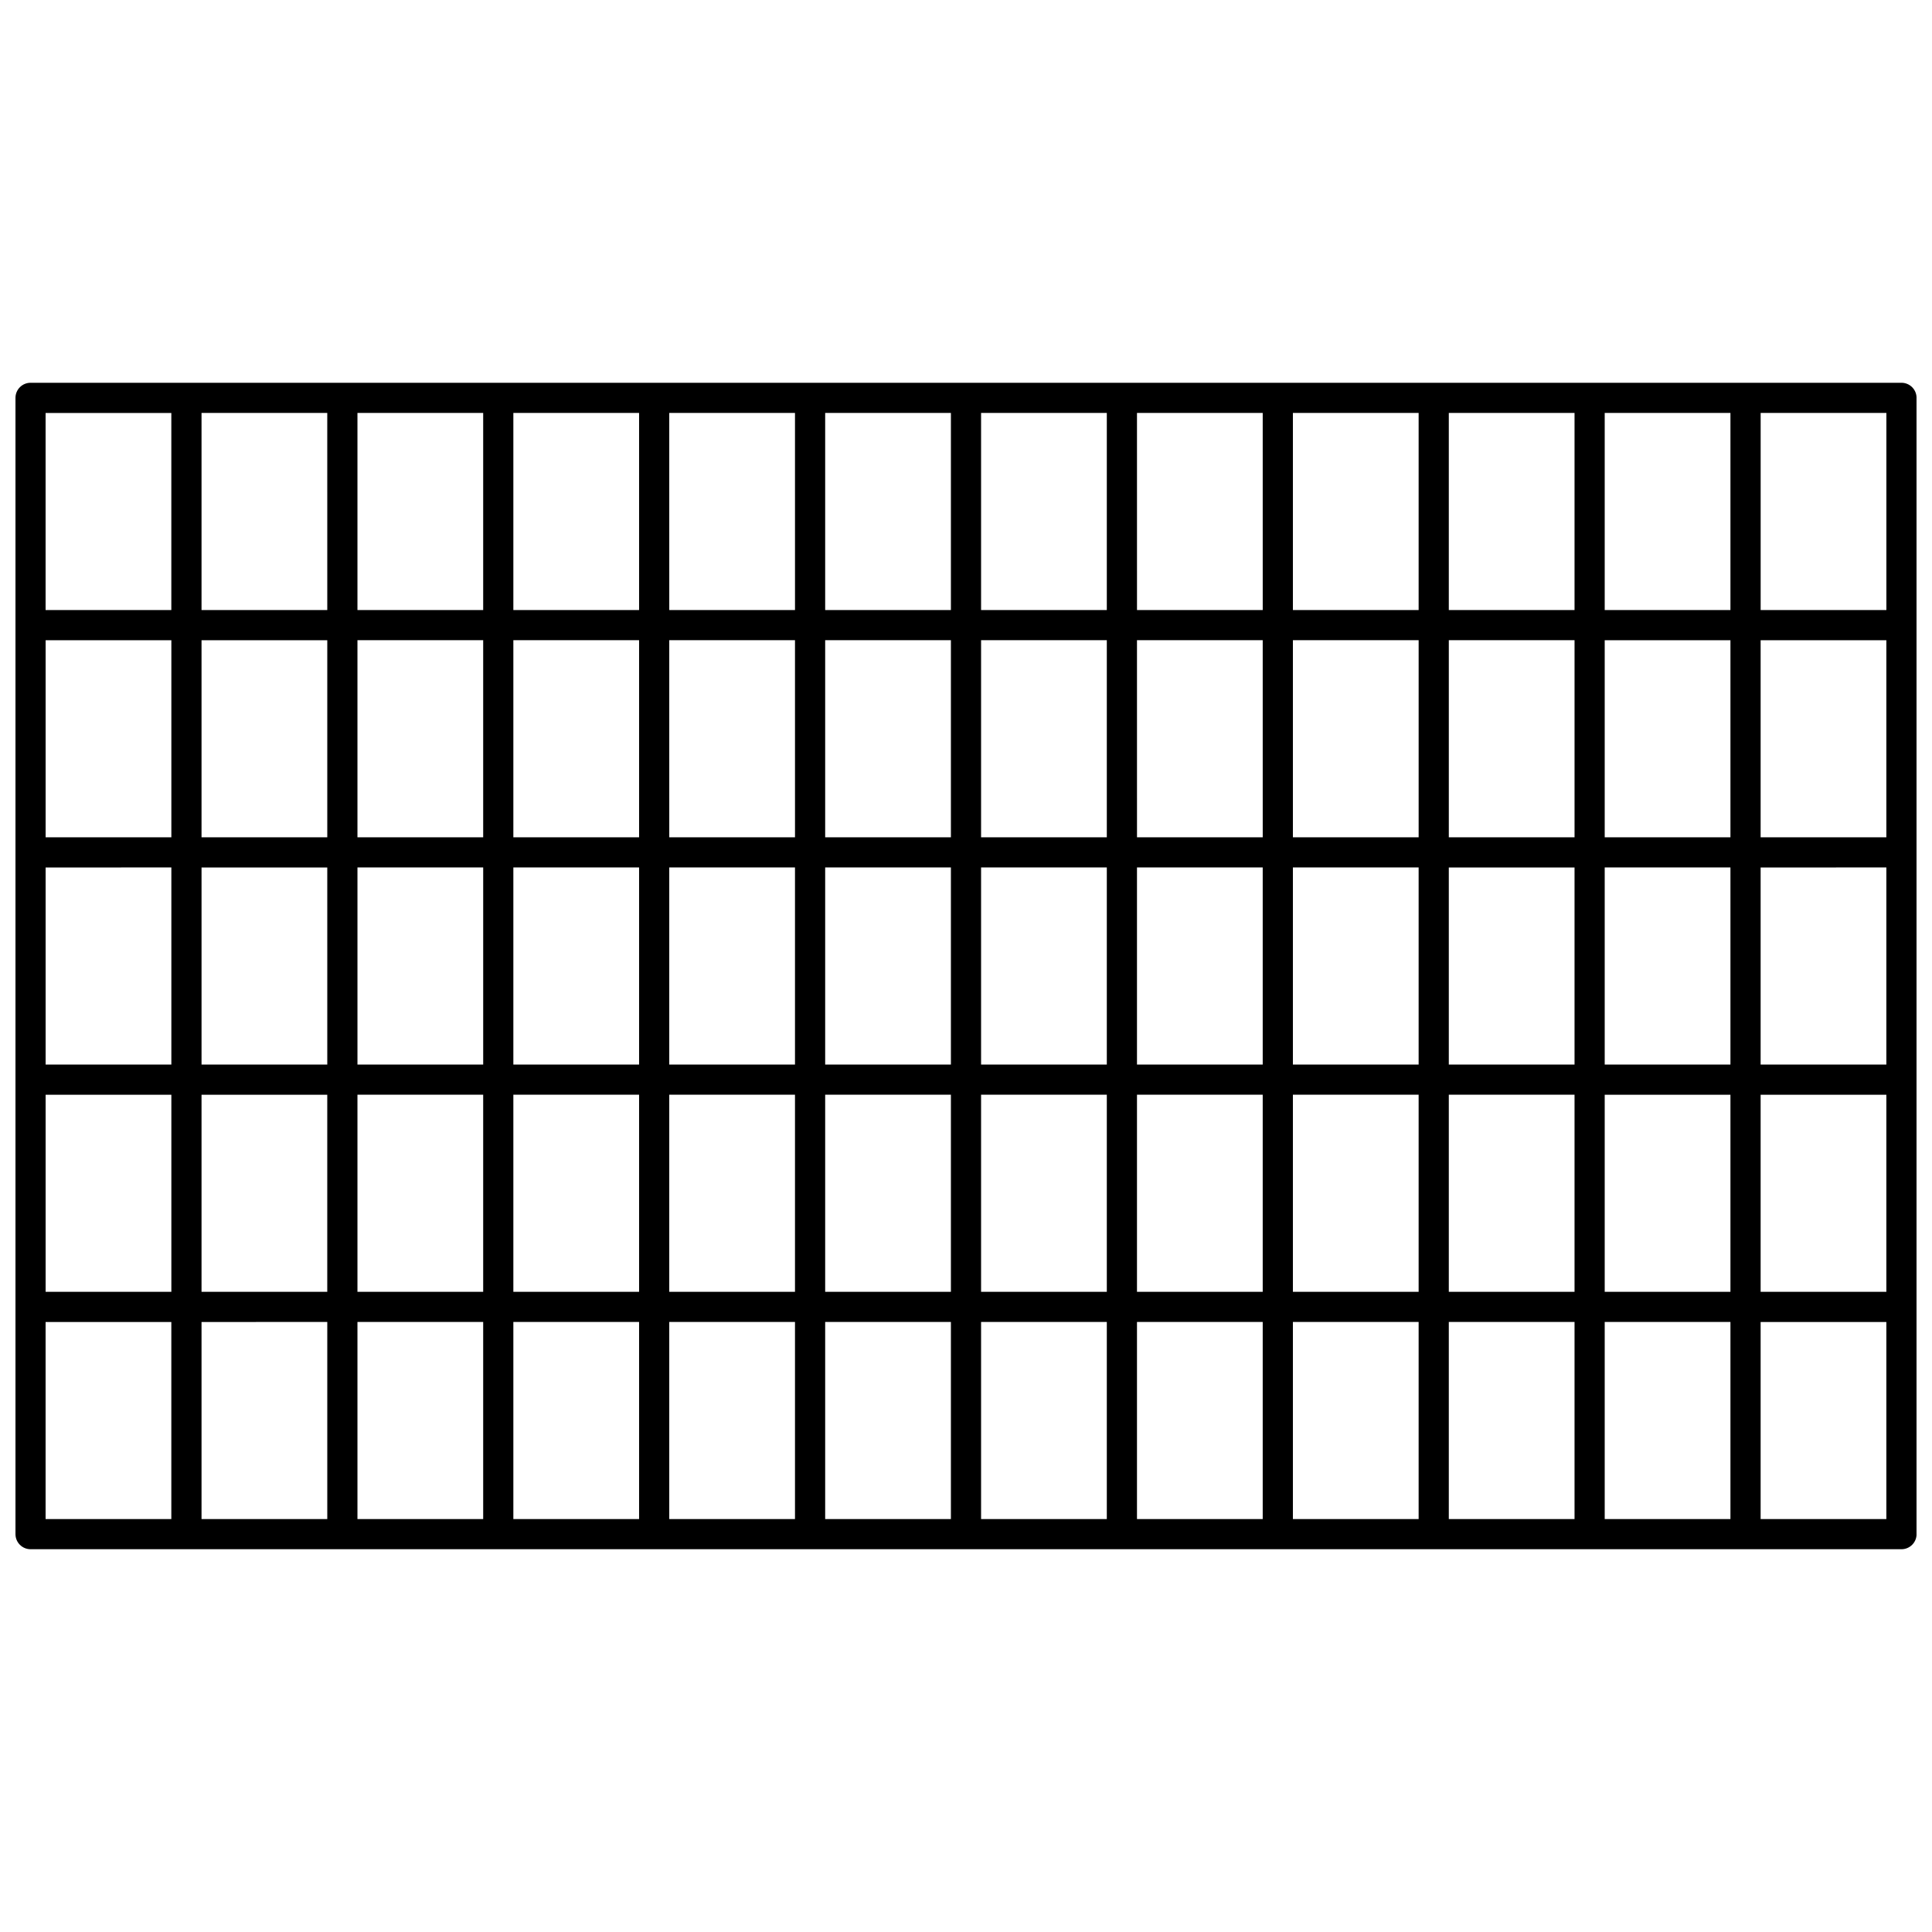 <?xml version="1.0" encoding="UTF-8"?>
<!-- Uploaded to: ICON Repo, www.iconrepo.com, Generator: ICON Repo Mixer Tools -->
<svg width="800px" height="800px" version="1.1" viewBox="144 144 512 512" xmlns="http://www.w3.org/2000/svg">
 <defs>
  <clipPath id="a">
   <path d="m148.09 245h503.81v310h-503.81z"/>
  </clipPath>
 </defs>
 <g clip-path="url(#a)">
  <path d="m647.91 245.44h-495.81c-2.211 0-4 1.789-4 4v301.12c0 2.207 1.789 4 4 4h495.81c2.207 0 4-1.789 4-4l-0.004-301.12c0-2.211-1.789-4-3.996-4zm-4 60.227h-33.32v-52.23h33.32zm-405.18 68.219h33.32v52.227l-33.32 0.004zm-7.996 52.23h-33.324v-52.227h33.32zm289.22-60.227h-33.32v-52.227h33.32zm7.996-52.227h33.32v52.227h-33.32zm-206.59 60.223h33.32v52.227h-33.32zm-7.996 52.23h-33.32v-52.227h33.32zm49.316-52.23h33.32v52.227h-33.32zm41.316 0h33.32v52.227l-33.32 0.004zm41.316 0h33.32v52.227h-33.32zm41.32 0h33.32v52.227h-33.32zm-7.996-7.996h-33.32l-0.004-52.227h33.32zm-41.32 0h-33.32v-52.227h33.32zm-41.316 0h-33.32v-52.227h33.32zm-41.316 0h-33.32l-0.004-52.227h33.32zm-41.32 0h-33.32v-52.227h33.32zm-41.316 0h-33.32v-52.227h33.32zm0 68.223v52.227h-33.32v-52.227zm7.996 0h33.32v52.227h-33.32zm41.316 0h33.32v52.227h-33.32zm41.32 0h33.32v52.227h-33.32zm41.316 0h33.32v52.227h-33.32zm41.316 0h33.32v52.227h-33.32zm41.32 0h33.32v52.227h-33.32zm41.316 0h33.32v52.227h-33.32zm0-7.996v-52.227h33.32v52.227zm41.316-52.23h33.32v52.227h-33.32zm0-7.996v-52.227h33.32v52.227zm0-60.223v-52.23h33.32v52.227zm-7.996 0h-33.32v-52.23h33.32zm-41.316 0h-33.32v-52.23h33.32zm-41.316 0h-33.32l-0.004-52.23h33.32zm-41.32 0h-33.32v-52.23h33.32zm-41.316 0h-33.32v-52.23h33.32zm-41.316 0h-33.32l-0.004-52.23h33.32zm-41.32 0h-33.32v-52.23h33.32zm-41.316 0h-33.32v-52.23h33.32zm-41.316 0h-33.324v-52.23h33.32zm0 7.996v52.227h-33.324v-52.227zm-41.32 52.227h-33.32v-52.227h33.32zm0 7.996v52.227l-33.32 0.004v-52.227zm0 60.227v52.227h-33.32v-52.227zm7.996 0h33.32v52.227h-33.32zm33.324 60.223v52.227l-33.324 0.004v-52.23zm7.996 0h33.32v52.227l-33.32 0.004zm41.316 0h33.32v52.227l-33.32 0.004zm41.316 0h33.32v52.227h-33.32zm41.32 0h33.32v52.227h-33.32zm41.316 0h33.32v52.227l-33.32 0.004zm41.316 0h33.32v52.227h-33.32zm41.32 0h33.32v52.227h-33.32zm41.316 0h33.32v52.227l-33.32 0.004zm41.316 0h33.32v52.227h-33.32zm0-7.996v-52.227h33.32v52.227zm41.32-52.227h33.32v52.227h-33.32zm0-7.996v-52.227l33.32-0.004v52.227zm0-60.227v-52.227h33.32v52.227zm-421.18-112.45v52.227l-33.32 0.004v-52.23zm-33.32 240.9h33.32v52.227l-33.32 0.004zm454.5 52.23v-52.23h33.32v52.227z"/>
 </g>
</svg>